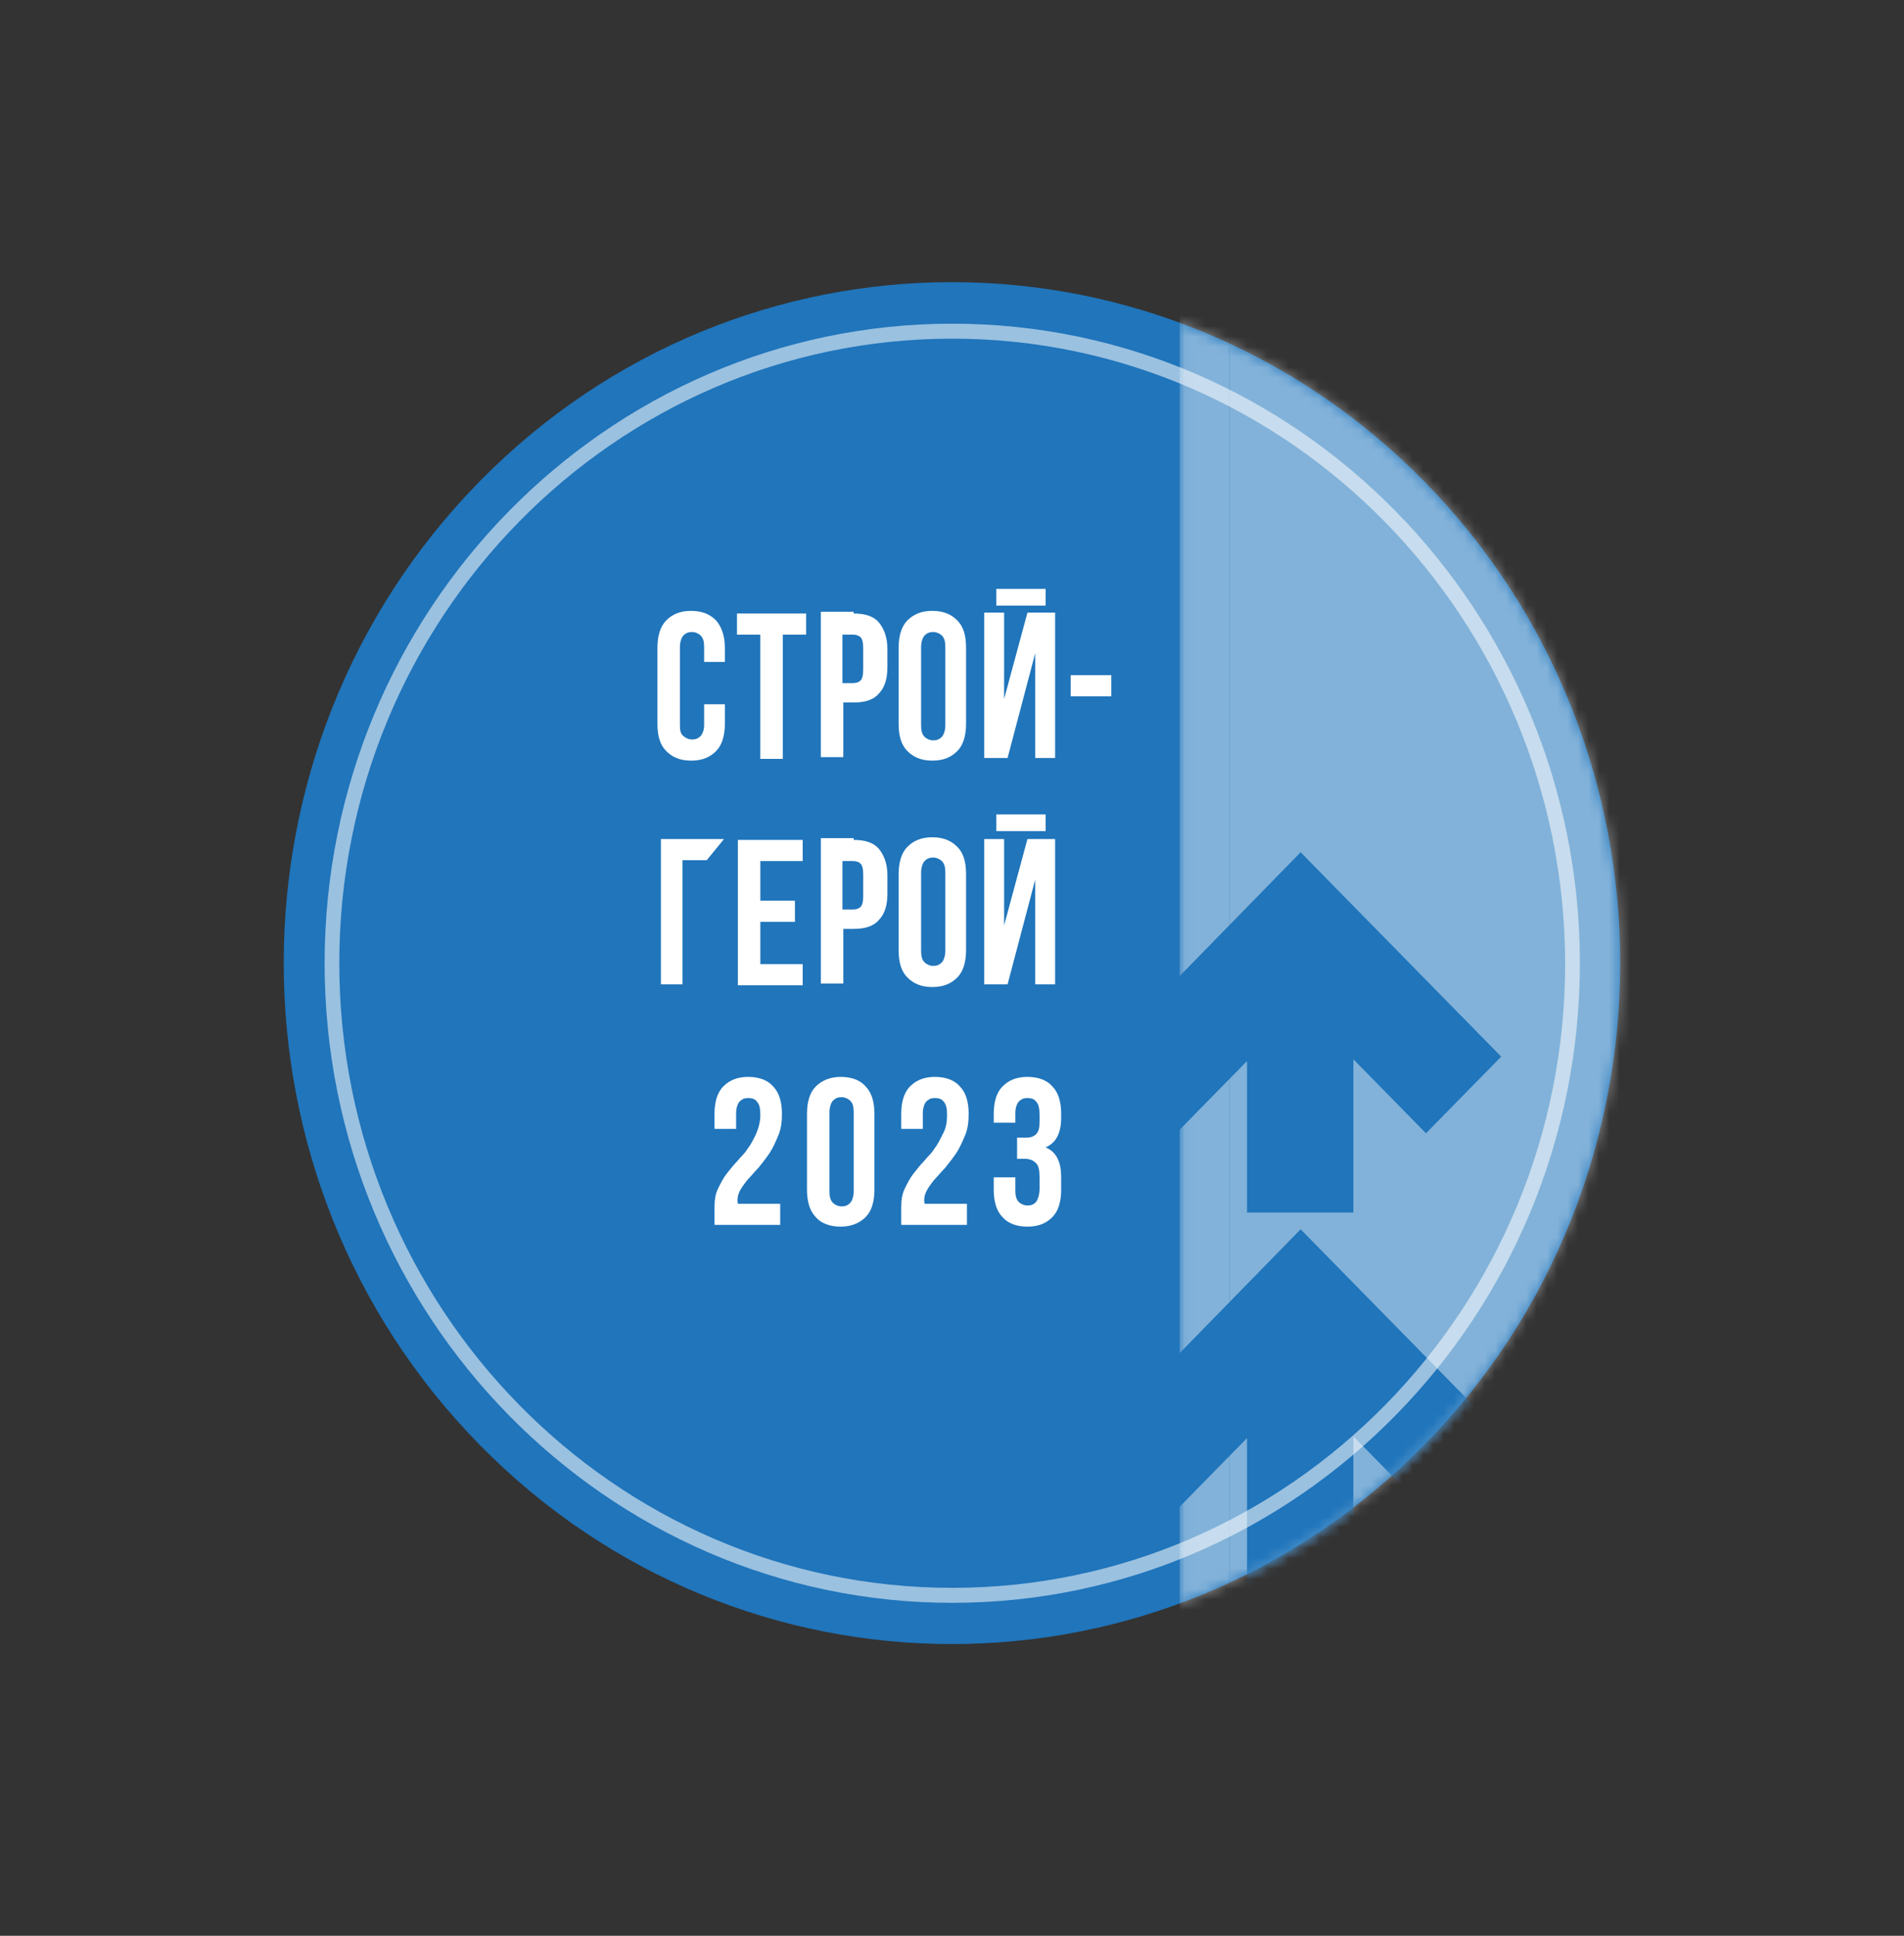<?xml version="1.0" encoding="UTF-8"?> <svg xmlns="http://www.w3.org/2000/svg" width="184" height="187" viewBox="0 0 184 187" fill="none"><rect x="0" y="0" width="184" height="187" fill="#333333" stroke="none"/><path d="M137.662 139.551C162.882 113.861 162.882 72.211 137.662 46.522C112.442 20.832 71.552 20.832 46.333 46.522C21.113 72.211 21.113 113.861 46.333 139.551C71.552 165.24 112.442 165.24 137.662 139.551Z" fill="#2075BB"></path><mask id="mask0_992_3929" style="mask-type:luminance" maskUnits="userSpaceOnUse" x="27" y="27" width="130" height="132"><path d="M137.661 139.551C162.881 113.861 162.881 72.211 137.661 46.521C112.441 20.832 71.552 20.832 46.332 46.521C21.112 72.211 21.112 113.861 46.332 139.551C71.552 165.24 112.441 165.24 137.661 139.551Z" fill="white"></path></mask><g mask="url(#mask0_992_3929)"><g opacity="0.44"><mask id="mask1_992_3929" style="mask-type:luminance" maskUnits="userSpaceOnUse" x="114" y="18" width="59" height="148"><path d="M114.044 165.831H172.441L172.441 18.608H114.044L114.044 165.831Z" fill="white"></path></mask><g mask="url(#mask1_992_3929)"><path d="M118.842 18.588H113.996V165.811H118.842V18.588Z" fill="white"></path></g><mask id="mask2_992_3929" style="mask-type:luminance" maskUnits="userSpaceOnUse" x="114" y="18" width="59" height="148"><path d="M114.044 165.831H172.441L172.441 18.608H114.044L114.044 165.831Z" fill="white"></path></mask><g mask="url(#mask2_992_3929)"><path d="M162.619 18.588H118.842V165.811H162.619V18.588Z" fill="white"></path></g></g></g><mask id="mask3_992_3929" style="mask-type:luminance" maskUnits="userSpaceOnUse" x="27" y="27" width="130" height="132"><path d="M137.661 139.551C162.881 113.861 162.881 72.211 137.661 46.521C112.441 20.832 71.552 20.832 46.332 46.521C21.112 72.211 21.112 113.861 46.332 139.551C71.552 165.24 112.441 165.24 137.661 139.551Z" fill="white"></path></mask><g mask="url(#mask3_992_3929)"><path d="M145.074 102.071L125.691 82.328L106.226 102.241L113.494 109.645L120.512 102.496V117.134H130.788V102.326L137.805 109.475L145.074 102.071Z" fill="#2075BB"></path></g><mask id="mask4_992_3929" style="mask-type:luminance" maskUnits="userSpaceOnUse" x="27" y="27" width="130" height="132"><path d="M137.661 139.551C162.881 113.861 162.881 72.211 137.661 46.521C112.441 20.832 71.552 20.832 46.332 46.521C21.112 72.211 21.112 113.861 46.332 139.551C71.552 165.24 112.441 165.24 137.661 139.551Z" fill="white"></path></mask><g mask="url(#mask4_992_3929)"><path d="M145.074 138.494L125.691 118.75L106.226 138.664L113.494 146.068L120.512 138.919V153.641H130.788V138.749L137.805 145.897L145.074 138.494Z" fill="#2075BB"></path></g><g opacity="0.55"><path d="M92.024 154.833C58.606 154.833 31.37 127.09 31.37 93.05C31.37 59.01 58.606 31.268 92.024 31.268C125.442 31.268 152.677 59.01 152.677 93.05C152.677 127.09 125.442 154.833 92.024 154.833ZM92.024 32.715C59.358 32.715 32.79 59.776 32.79 93.05C32.79 126.325 59.358 153.386 92.024 153.386C124.69 153.386 151.257 126.325 151.257 93.05C151.173 59.776 124.606 32.715 92.024 32.715Z" fill="white"></path></g><path d="M73.477 107.688C73.477 107.092 73.393 106.666 73.142 106.411C72.975 106.156 72.641 106.071 72.307 106.071C71.973 106.071 71.722 106.156 71.472 106.411C71.305 106.581 71.138 107.007 71.138 107.517V109.049H69.049V107.602C69.049 106.496 69.299 105.56 69.884 104.964C70.469 104.369 71.221 104.028 72.307 104.028C73.393 104.028 74.229 104.369 74.73 104.964C75.315 105.56 75.565 106.496 75.565 107.602C75.565 108.368 75.482 109.049 75.231 109.645C74.981 110.241 74.73 110.836 74.396 111.347C74.061 111.857 73.644 112.368 73.31 112.794C72.892 113.219 72.558 113.645 72.224 113.985C71.889 114.41 71.639 114.751 71.472 115.091C71.305 115.432 71.221 115.857 71.305 116.283H75.398V118.325H69.049V116.623C69.049 115.942 69.132 115.347 69.383 114.836C69.634 114.325 69.884 113.815 70.218 113.389C70.553 112.964 70.887 112.538 71.221 112.198C71.555 111.772 71.973 111.432 72.224 111.006C72.558 110.581 72.808 110.07 73.059 109.56C73.31 108.964 73.477 108.368 73.477 107.688Z" fill="white"></path><path d="M77.987 107.602C77.987 106.496 78.238 105.56 78.823 104.964C79.408 104.369 80.243 104.028 81.246 104.028C82.332 104.028 83.167 104.369 83.668 104.964C84.253 105.56 84.504 106.496 84.504 107.602V114.921C84.504 116.027 84.253 116.963 83.668 117.559C83.084 118.155 82.248 118.495 81.246 118.495C80.159 118.495 79.324 118.155 78.823 117.559C78.238 116.963 77.987 116.027 77.987 114.921V107.602ZM80.159 115.091C80.159 115.602 80.243 115.942 80.494 116.198C80.661 116.368 80.995 116.538 81.329 116.538C81.663 116.538 81.914 116.453 82.165 116.198C82.332 116.027 82.499 115.602 82.499 115.091V107.432C82.499 106.922 82.415 106.581 82.165 106.326C81.998 106.156 81.663 105.986 81.329 105.986C80.995 105.986 80.744 106.071 80.494 106.326C80.327 106.496 80.159 106.922 80.159 107.432V115.091Z" fill="white"></path><path d="M91.522 107.688C91.522 107.092 91.438 106.666 91.188 106.411C91.02 106.156 90.686 106.071 90.352 106.071C90.018 106.071 89.767 106.156 89.517 106.411C89.35 106.581 89.182 107.007 89.182 107.517V109.049H87.094V107.602C87.094 106.496 87.344 105.56 87.929 104.964C88.514 104.369 89.266 104.028 90.352 104.028C91.438 104.028 92.273 104.369 92.775 104.964C93.36 105.56 93.61 106.496 93.61 107.602C93.61 108.368 93.527 109.049 93.276 109.645C93.025 110.241 92.775 110.836 92.441 111.347C92.106 111.857 91.689 112.368 91.355 112.794C90.937 113.219 90.603 113.645 90.268 113.985C89.934 114.41 89.684 114.751 89.517 115.091C89.35 115.432 89.266 115.857 89.349 116.283H93.443V118.325H87.094V116.623C87.094 115.942 87.177 115.347 87.428 114.836C87.679 114.325 87.929 113.815 88.263 113.389C88.598 112.964 88.932 112.538 89.266 112.198C89.6 111.772 90.018 111.432 90.268 111.006C90.603 110.581 90.853 110.07 91.104 109.56C91.438 108.964 91.522 108.368 91.522 107.688Z" fill="white"></path><path d="M100.461 107.688C100.461 107.092 100.378 106.666 100.127 106.411C99.96 106.156 99.626 106.071 99.291 106.071C98.957 106.071 98.707 106.156 98.456 106.411C98.289 106.581 98.122 107.007 98.122 107.517V108.453H96.033V107.602C96.033 106.496 96.284 105.56 96.869 104.964C97.454 104.369 98.205 104.028 99.291 104.028C100.378 104.028 101.213 104.369 101.714 104.964C102.299 105.56 102.55 106.496 102.55 107.602V107.943C102.55 109.475 102.048 110.411 101.046 110.836C101.631 111.091 101.965 111.432 102.216 111.943C102.466 112.453 102.55 113.049 102.55 113.815V114.921C102.55 116.027 102.299 116.963 101.714 117.559C101.129 118.155 100.378 118.495 99.291 118.495C98.205 118.495 97.37 118.155 96.869 117.559C96.284 116.963 96.033 116.027 96.033 114.921V113.73H98.122V115.006C98.122 115.517 98.205 115.857 98.456 116.112C98.623 116.283 98.957 116.453 99.291 116.453C99.626 116.453 99.876 116.368 100.127 116.112C100.294 115.857 100.461 115.432 100.461 114.836V113.73C100.461 113.049 100.378 112.623 100.127 112.368C99.876 112.113 99.542 111.943 99.041 111.943H98.289V109.9H99.124C99.542 109.9 99.876 109.815 100.127 109.56C100.378 109.304 100.461 108.964 100.461 108.368V107.688Z" fill="white"></path><path d="M70.051 68.031V69.903C70.051 71.01 69.8 71.946 69.215 72.541C68.63 73.137 67.879 73.478 66.792 73.478C65.706 73.478 64.954 73.137 64.37 72.541C63.785 71.946 63.534 71.095 63.534 69.903V62.585C63.534 61.478 63.785 60.542 64.37 59.947C64.954 59.351 65.706 59.011 66.792 59.011C67.879 59.011 68.63 59.351 69.215 59.947C69.716 60.542 70.051 61.393 70.051 62.585V63.946H68.046V62.5C68.046 61.989 67.962 61.649 67.711 61.393C67.544 61.223 67.21 61.053 66.876 61.053C66.542 61.053 66.291 61.138 66.04 61.393C65.873 61.563 65.706 61.989 65.706 62.5V70.073C65.706 70.584 65.79 70.924 66.04 71.095C66.208 71.265 66.542 71.435 66.876 71.435C67.21 71.435 67.461 71.35 67.711 71.095C67.879 70.924 68.046 70.499 68.046 70.073V68.031H70.051Z" fill="white"></path><path d="M71.22 59.266H77.903V61.308H75.647V73.307H73.475V61.308H71.22V59.266Z" fill="white"></path><path d="M82.498 59.266C83.584 59.266 84.419 59.521 84.921 60.117C85.422 60.712 85.756 61.563 85.756 62.67V64.457C85.756 65.563 85.506 66.414 84.921 67.01C84.419 67.605 83.584 67.861 82.498 67.861H81.495V73.137H79.323V59.096H82.498V59.266ZM81.412 61.223V65.989H82.415C82.749 65.989 82.999 65.903 83.166 65.733C83.333 65.563 83.417 65.223 83.417 64.712V62.585C83.417 62.074 83.333 61.734 83.166 61.563C82.999 61.393 82.749 61.308 82.415 61.308H81.412V61.223Z" fill="white"></path><path d="M86.843 62.585C86.843 61.478 87.093 60.542 87.678 59.947C88.263 59.351 89.015 59.01 90.101 59.01C91.187 59.01 91.939 59.351 92.524 59.947C93.109 60.542 93.359 61.393 93.359 62.585V69.903C93.359 71.01 93.109 71.946 92.524 72.541C91.939 73.137 91.187 73.477 90.101 73.477C89.015 73.477 88.263 73.137 87.678 72.541C87.093 71.946 86.843 71.095 86.843 69.903V62.585ZM89.015 70.073C89.015 70.584 89.099 70.924 89.349 71.18C89.516 71.35 89.85 71.52 90.185 71.52C90.519 71.52 90.769 71.435 91.02 71.18C91.187 71.01 91.354 70.584 91.354 70.073V62.499C91.354 61.989 91.271 61.648 91.02 61.393C90.853 61.223 90.519 61.053 90.185 61.053C89.85 61.053 89.6 61.138 89.349 61.393C89.182 61.563 89.015 61.989 89.015 62.499V70.073Z" fill="white"></path><path d="M97.37 73.222H95.114V59.181H97.036V67.52L99.291 59.181H101.965V73.222H100.043V63.095L97.37 73.222ZM101.046 56.883V58.5H96.284V56.883H101.046Z" fill="white"></path><path d="M103.469 65.223H107.395V67.265H103.469V65.223Z" fill="white"></path><path d="M66.04 95.093H63.868V81.051H69.967L68.296 83.094H65.957V95.093H66.04Z" fill="white"></path><path d="M73.478 87.008H76.82V89.051H73.478V93.136H77.572V95.178H71.306V81.136H77.572V83.179H73.478V87.008Z" fill="white"></path><path d="M82.5 81.136C83.586 81.136 84.421 81.392 84.923 81.987C85.424 82.583 85.758 83.434 85.758 84.54V86.328C85.758 87.434 85.508 88.285 84.923 88.88C84.421 89.476 83.586 89.731 82.5 89.731H81.497V95.008H79.325V80.966H82.5V81.136ZM81.414 83.094V87.859H82.416C82.751 87.859 83.001 87.774 83.168 87.604C83.335 87.434 83.419 87.093 83.419 86.583V84.455C83.419 83.945 83.335 83.604 83.168 83.434C83.001 83.264 82.751 83.179 82.416 83.179H81.414V83.094Z" fill="white"></path><path d="M86.843 84.455C86.843 83.349 87.093 82.413 87.678 81.817C88.263 81.222 89.015 80.881 90.101 80.881C91.187 80.881 91.939 81.222 92.524 81.817C93.109 82.413 93.359 83.264 93.359 84.455V91.774C93.359 92.88 93.109 93.816 92.524 94.412C91.939 95.008 91.187 95.348 90.101 95.348C89.015 95.348 88.263 95.008 87.678 94.412C87.093 93.816 86.843 92.965 86.843 91.774V84.455ZM89.015 91.859C89.015 92.37 89.099 92.71 89.349 92.965C89.516 93.135 89.85 93.306 90.185 93.306C90.519 93.306 90.769 93.221 91.02 92.965C91.187 92.795 91.354 92.37 91.354 91.859V84.285C91.354 83.775 91.271 83.434 91.02 83.179C90.853 83.009 90.519 82.838 90.185 82.838C89.85 82.838 89.6 82.924 89.349 83.179C89.182 83.349 89.015 83.775 89.015 84.285V91.859Z" fill="white"></path><path d="M97.37 95.093H95.114V81.051H97.036V89.391L99.291 81.051H101.965V95.093H100.043V84.966L97.37 95.093ZM101.046 78.669V80.285H96.284V78.669H101.046Z" fill="white"></path></svg> 